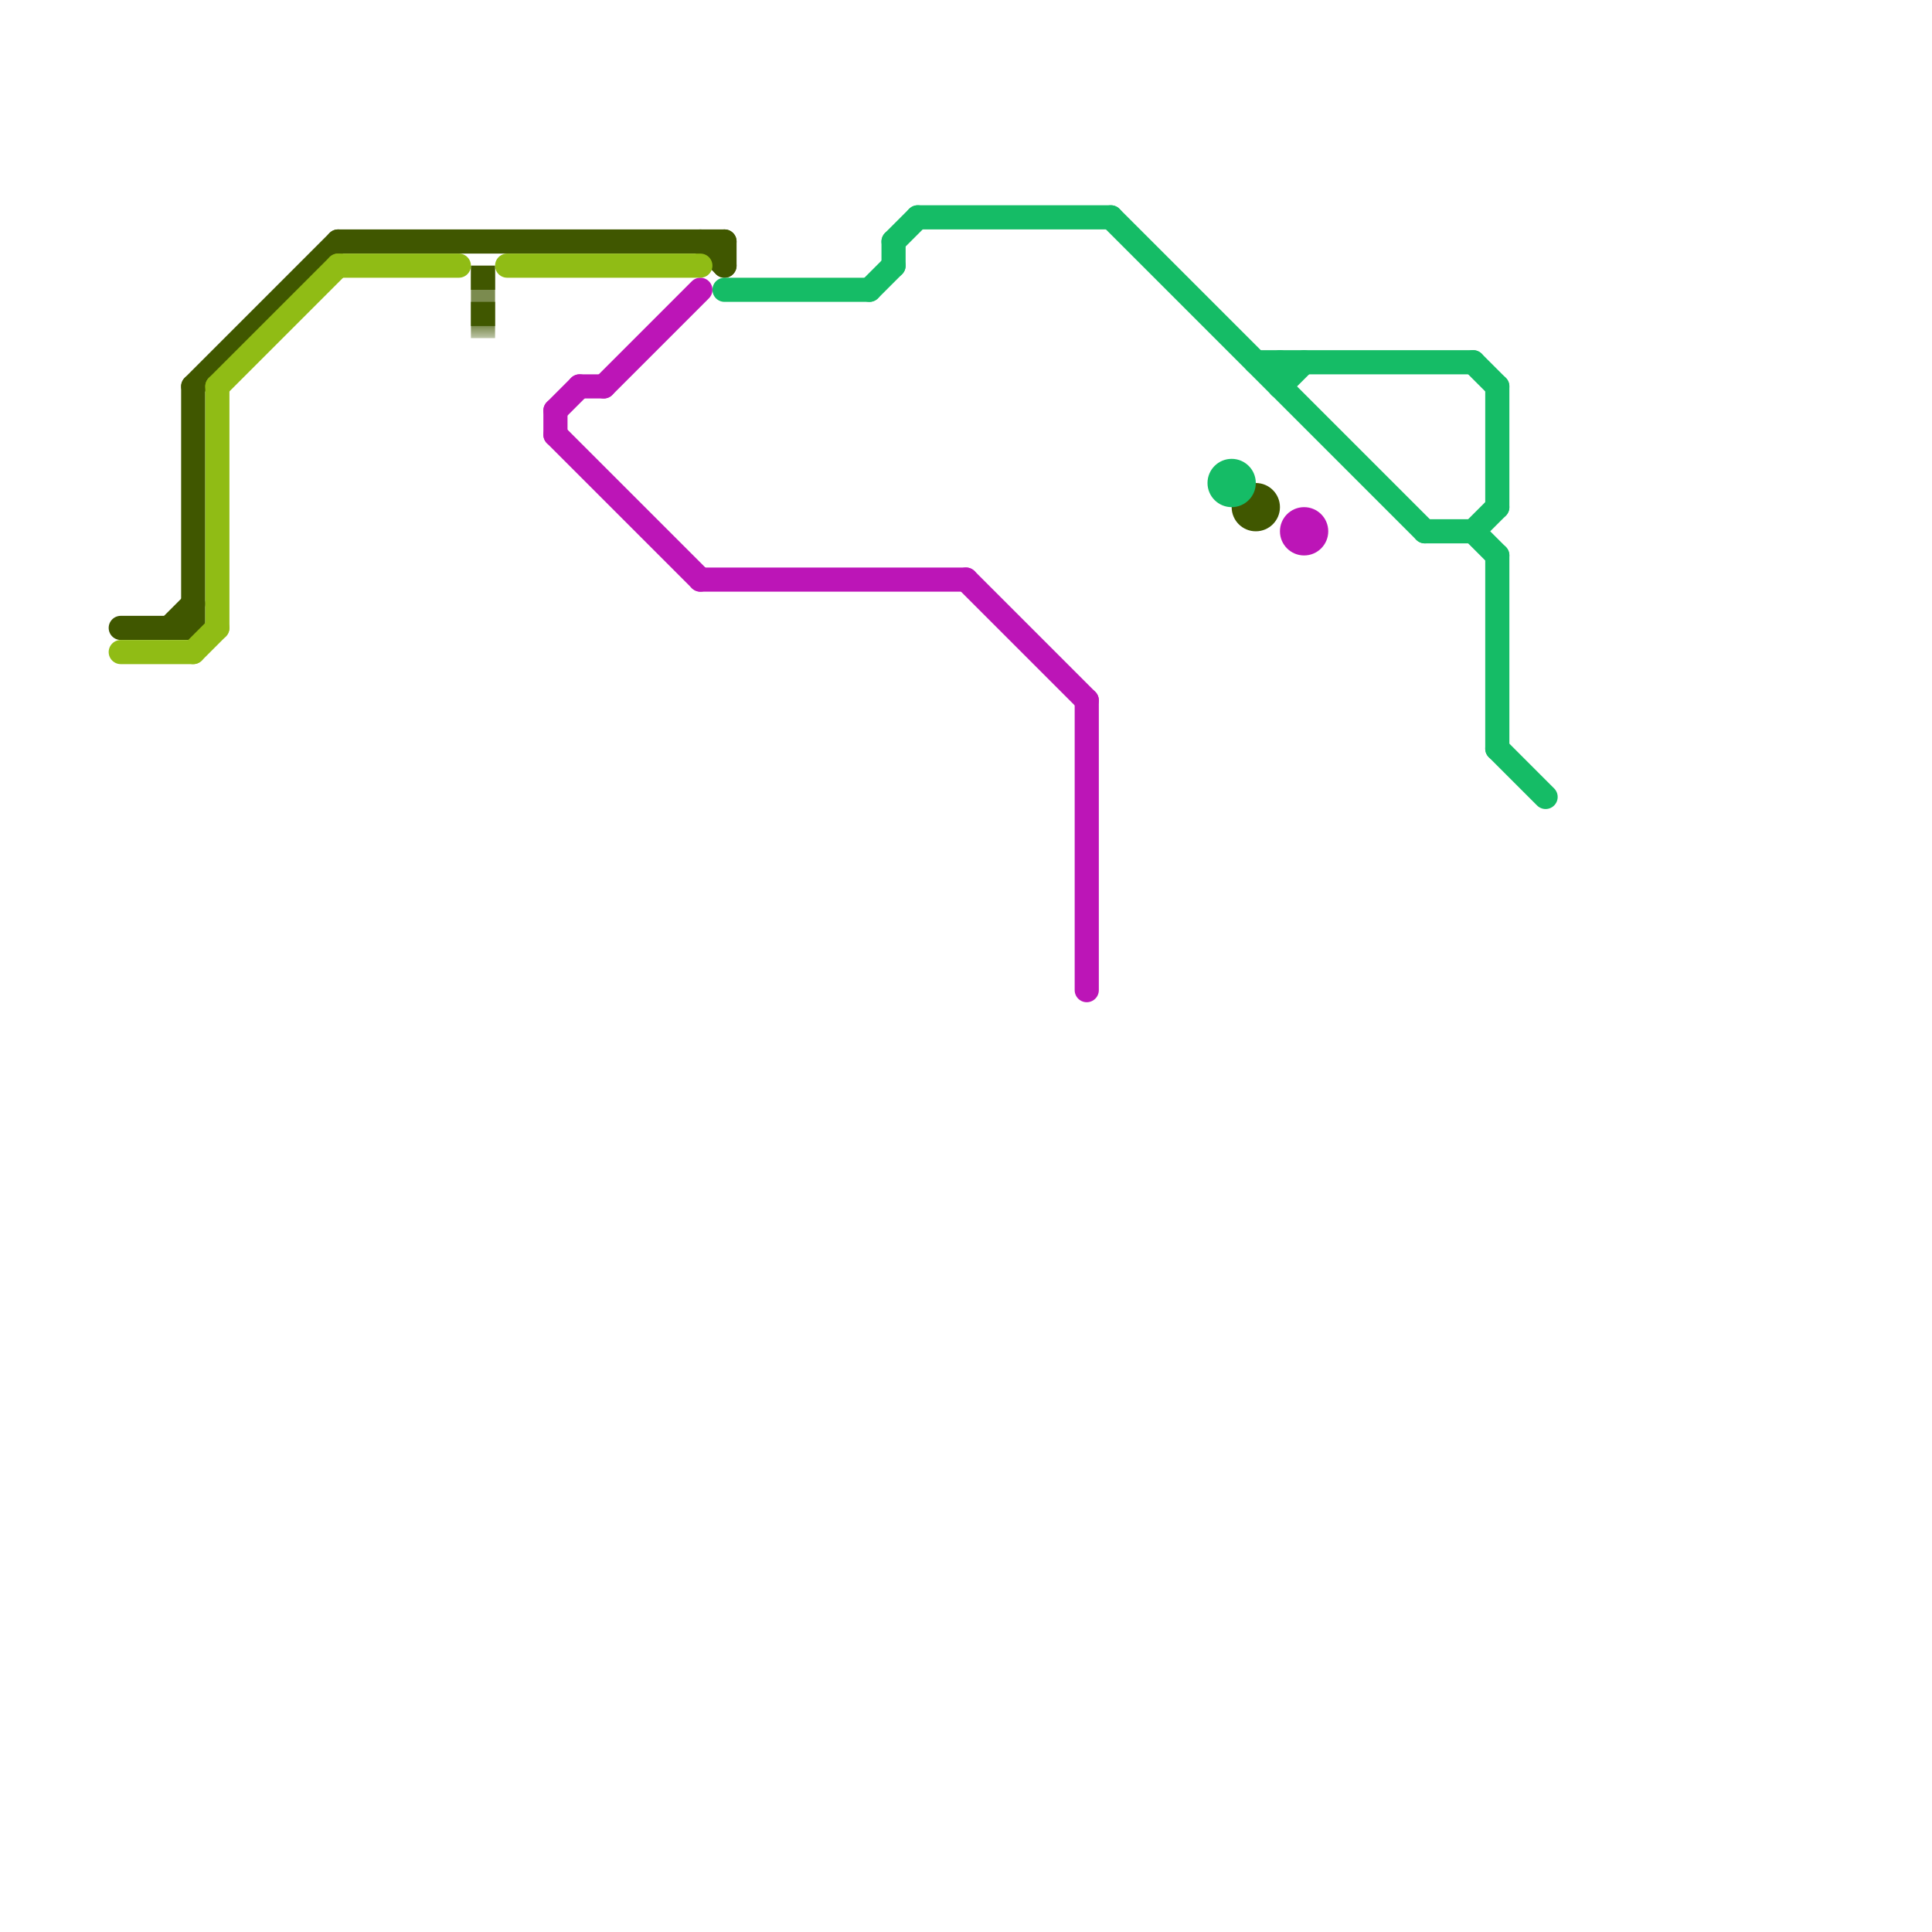 
<svg version="1.1" xmlns="http://www.w3.org/2000/svg" viewBox="0 0 80 80">
<style>text { font: 1px Helvetica; font-weight: 600; white-space: pre; dominant-baseline: central; } line { stroke-width: 1; fill: none; stroke-linecap: round; stroke-linejoin: round; } .c0 { stroke: #405700 } .c1 { stroke: #bc15b7 } .c2 { stroke: #15bc66 } .c3 { stroke: #90bc15 } .lst1 { stroke-width: 0.75; stroke-linecap: butt; }.w1 { stroke-width: 1; }.l11 { stroke-dasharray: 1 .5; stroke-linecap: butt; }.sl-b { stroke-linecap: butt; }</style><defs><g id="csm-xf-405700"><circle r="0.4" fill="#fff"/><circle r="0.2" fill="#405700"/></g><g id="csm-xf-90bc15"><circle r="0.4" fill="#fff"/><circle r="0.2" fill="#90bc15"/></g><g id="csm-405700"><circle r="0.4" fill="#405700"/><circle r="0.2" fill="#fff"/></g><g id="csm-xf-bc15b7"><circle r="0.4" fill="#fff"/><circle r="0.2" fill="#bc15b7"/></g><g id="csm-xf-15bc66"><circle r="0.4" fill="#fff"/><circle r="0.2" fill="#15bc66"/></g><g id="csm-bc15b7"><circle r="0.4" fill="#bc15b7"/><circle r="0.2" fill="#fff"/></g><g id="csm-15bc66"><circle r="0.4" fill="#15bc66"/><circle r="0.2" fill="#fff"/></g></defs><line class="c0 " x1="5" y1="26" x2="8" y2="26"/><line class="c0 " x1="30" y1="10" x2="30" y2="11"/><line class="c0 " x1="8" y1="16" x2="14" y2="10"/><line class="c0 " x1="29" y1="10" x2="30" y2="11"/><line class="c0 " x1="14" y1="10" x2="30" y2="10"/><line class="c0 " x1="8" y1="16" x2="8" y2="26"/><line class="c0 " x1="7" y1="26" x2="8" y2="25"/><circle cx="52" cy="21" r="1" fill="#405700" /><mask id="k1-2-1" maskUnits="userSpaceOnUse"><line class=" sl-b" x1="20" y1="11" x2="20" y2="14" stroke="#fff"/><line class="lst1" x1="20" y1="11" x2="20" y2="14" stroke="#000"/></mask><line class="c0  sl-b" x1="20" y1="11" x2="20" y2="14" mask="url(#k1-2-1)"/><line class="c0 l11" x1="20" y1="11" x2="20" y2="14"/><line class="c1 " x1="25" y1="16" x2="29" y2="12"/><line class="c1 " x1="23" y1="17" x2="24" y2="16"/><line class="c1 " x1="23" y1="18" x2="29" y2="24"/><line class="c1 " x1="40" y1="24" x2="45" y2="29"/><line class="c1 " x1="23" y1="17" x2="23" y2="18"/><line class="c1 " x1="29" y1="24" x2="40" y2="24"/><line class="c1 " x1="24" y1="16" x2="25" y2="16"/><line class="c1 " x1="45" y1="29" x2="45" y2="41"/><circle cx="54" cy="22" r="1" fill="#bc15b7" /><line class="c2 " x1="62" y1="23" x2="62" y2="31"/><line class="c2 " x1="36" y1="12" x2="37" y2="11"/><line class="c2 " x1="61" y1="22" x2="62" y2="23"/><line class="c2 " x1="62" y1="16" x2="62" y2="21"/><line class="c2 " x1="46" y1="9" x2="59" y2="22"/><line class="c2 " x1="30" y1="12" x2="36" y2="12"/><line class="c2 " x1="53" y1="15" x2="53" y2="16"/><line class="c2 " x1="38" y1="9" x2="46" y2="9"/><line class="c2 " x1="52" y1="15" x2="61" y2="15"/><line class="c2 " x1="53" y1="16" x2="54" y2="15"/><line class="c2 " x1="37" y1="10" x2="37" y2="11"/><line class="c2 " x1="62" y1="31" x2="64" y2="33"/><line class="c2 " x1="61" y1="22" x2="62" y2="21"/><line class="c2 " x1="37" y1="10" x2="38" y2="9"/><line class="c2 " x1="59" y1="22" x2="61" y2="22"/><line class="c2 " x1="61" y1="15" x2="62" y2="16"/><circle cx="51" cy="20" r="1" fill="#15bc66" /><line class="c3 " x1="14" y1="11" x2="19" y2="11"/><line class="c3 " x1="5" y1="27" x2="8" y2="27"/><line class="c3 " x1="9" y1="16" x2="9" y2="26"/><line class="c3 " x1="21" y1="11" x2="29" y2="11"/><line class="c3 " x1="8" y1="27" x2="9" y2="26"/><line class="c3 " x1="9" y1="16" x2="14" y2="11"/>
</svg>
